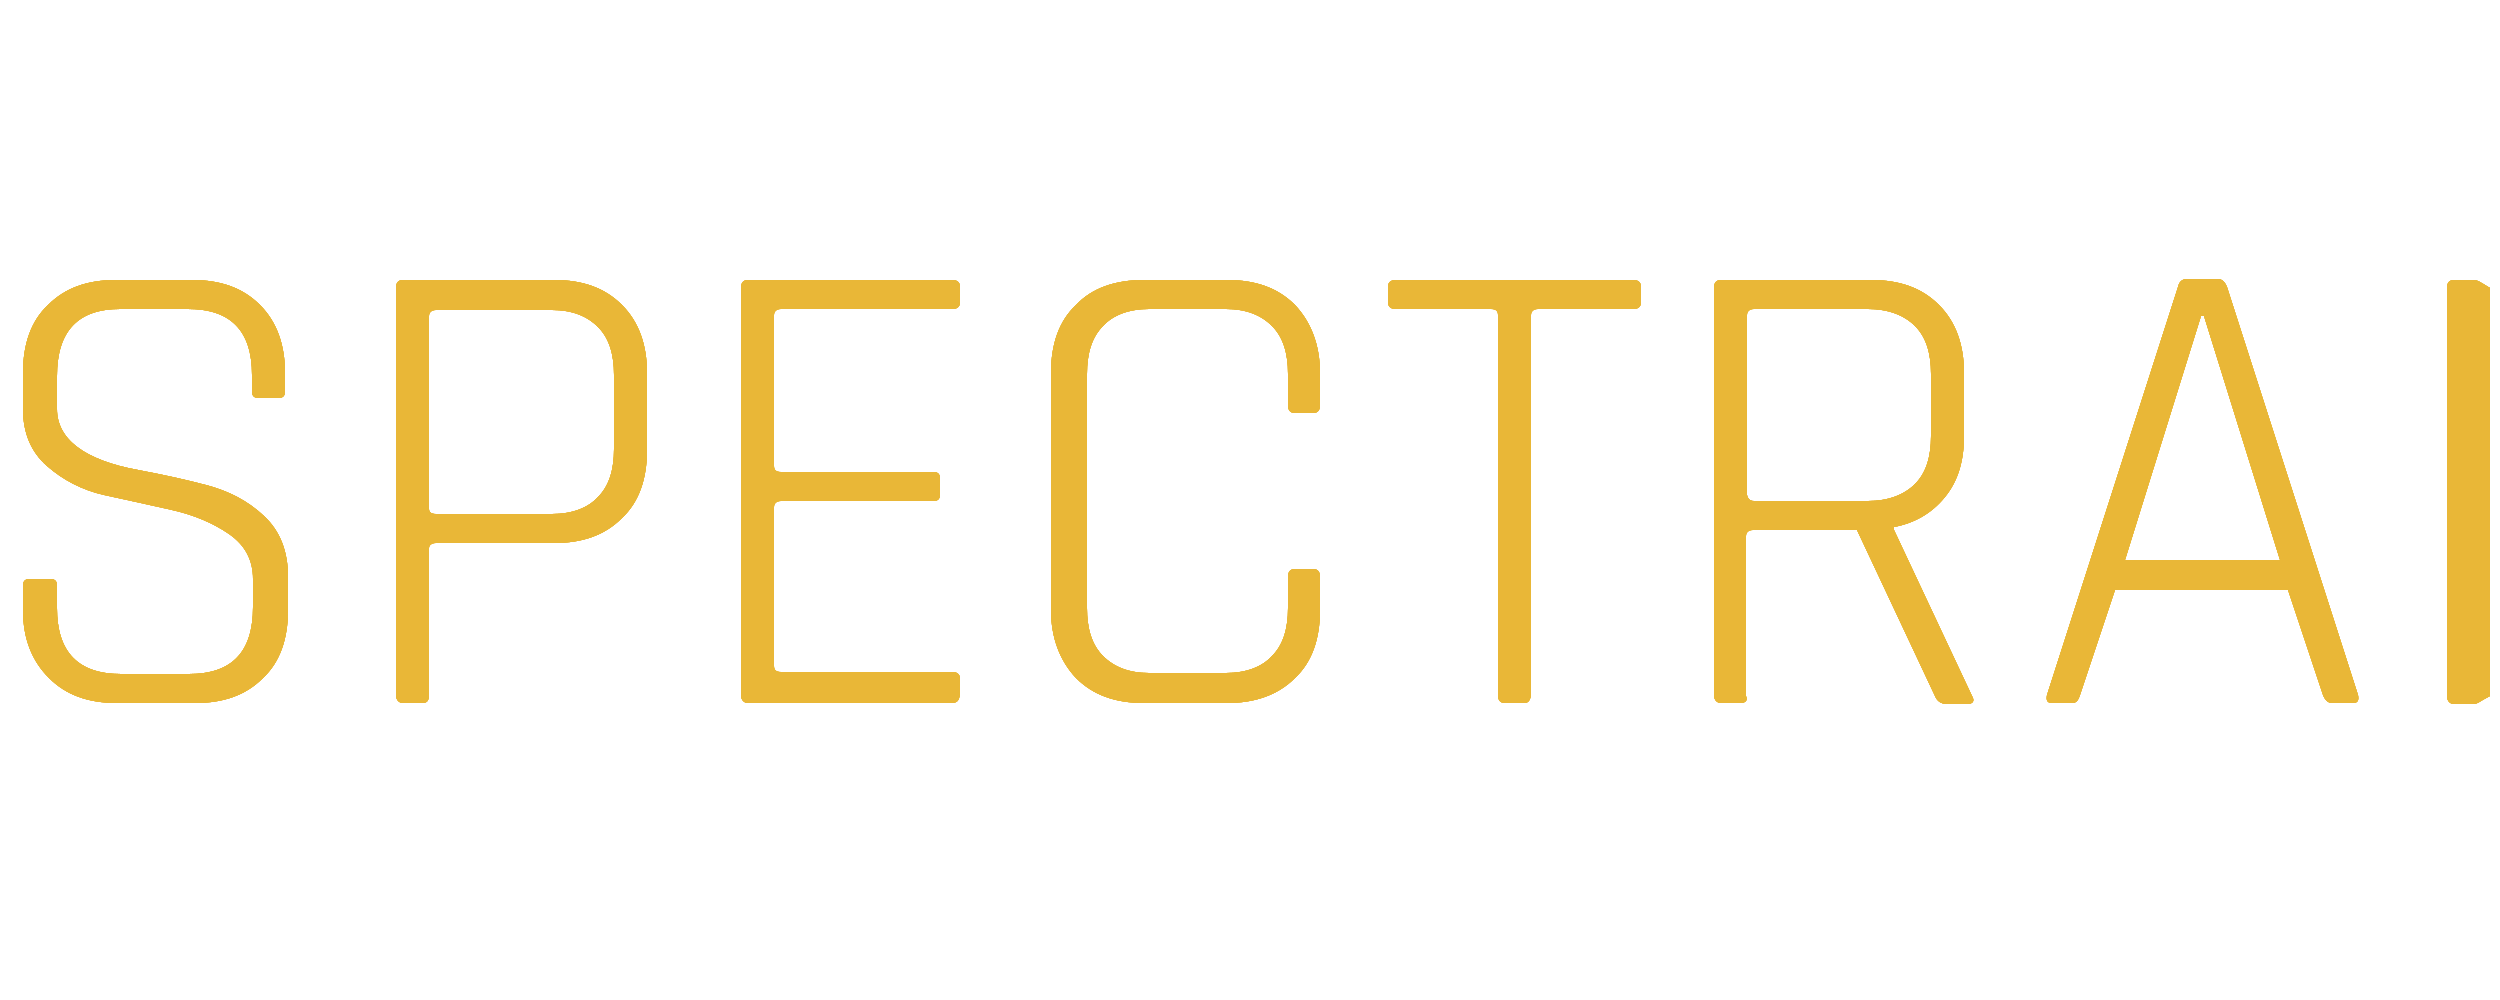 <?xml version="1.0" encoding="utf-8"?>
<!-- Generator: Adobe Illustrator 27.2.0, SVG Export Plug-In . SVG Version: 6.00 Build 0)  -->
<svg version="1.1" id="Layer_1" xmlns="http://www.w3.org/2000/svg" xmlns:xlink="http://www.w3.org/1999/xlink" x="0px" y="0px"
	 viewBox="0 0 250 100" style="enable-background:new 0 0 250 100;" xml:space="preserve">
<style type="text/css">
	.st0{fill:#E9B737;}
</style>
<g>
	<g>
		<g>
			<path class="st0" d="M2.3,61v-2.4c0-0.5,0.2-0.7,0.7-0.7h2c0.5,0,0.7,0.2,0.7,0.7v2.2c0,4.4,2.1,6.6,6.4,6.6h6.8
				c4.3,0,6.4-2.2,6.4-6.7v-2.8c0-1.9-0.8-3.4-2.4-4.5s-3.5-1.9-5.7-2.4s-4.5-1-6.8-1.5C8.2,49,6.3,48,4.7,46.6s-2.4-3.3-2.4-5.7
				v-3.6c0-2.9,0.8-5.2,2.5-6.8c1.7-1.7,3.9-2.5,6.8-2.5h7.6c2.9,0,5.1,0.8,6.8,2.5c1.7,1.7,2.5,4,2.5,6.8v1.8
				c0,0.5-0.2,0.7-0.7,0.7h-1.9c-0.5,0-0.7-0.2-0.7-0.7v-1.6c0-4.4-2.1-6.6-6.4-6.6H12c-4.2,0-6.3,2.2-6.3,6.7v3.3
				c0,3,2.7,5.1,8.1,6.1c2.2,0.4,4.5,0.9,6.8,1.5s4.2,1.6,5.8,3.1c1.6,1.5,2.4,3.5,2.4,6.1V61c0,2.9-0.8,5.2-2.5,6.8
				c-1.7,1.7-3.9,2.5-6.8,2.5h-7.8c-2.9,0-5.1-0.8-6.8-2.5C3.2,66.1,2.3,63.9,2.3,61z"/>
		</g>
		<g>
			<path class="st0" d="M42.2,70.3h-1.9c-0.4,0-0.7-0.3-0.7-0.8V28.8c0-0.5,0.2-0.8,0.7-0.8h15.1c2.9,0,5.1,0.8,6.8,2.5
				s2.5,4,2.5,6.8V45c0,2.9-0.8,5.2-2.5,6.8c-1.7,1.7-3.9,2.5-6.8,2.5H43.6c-0.4,0-0.7,0.2-0.7,0.5v14.6
				C42.9,70.1,42.7,70.3,42.2,70.3z M43.6,51.4h11.6c2,0,3.6-0.6,4.6-1.7c1.1-1.1,1.6-2.7,1.6-4.8v-7.4c0-2.1-0.5-3.7-1.6-4.8
				S57.2,31,55.2,31H43.6c-0.4,0-0.7,0.2-0.7,0.6v19.3C42.9,51.2,43.1,51.4,43.6,51.4z"/>
		</g>
		<g>
			<path class="st0" d="M95.1,70.3H74.8c-0.4,0-0.7-0.3-0.7-0.8V28.8c0-0.5,0.2-0.8,0.7-0.8h20.4c0.5,0,0.8,0.2,0.8,0.7v1.5
				c0,0.5-0.3,0.7-0.8,0.7H78.1c-0.4,0-0.7,0.2-0.7,0.6v15.1c0,0.4,0.2,0.6,0.7,0.6h15.2c0.5,0,0.7,0.2,0.7,0.7v1.5
				c0,0.5-0.2,0.7-0.7,0.7H78.1c-0.4,0-0.7,0.2-0.7,0.6v15.9c0,0.4,0.2,0.6,0.7,0.6h17.1c0.5,0,0.8,0.2,0.8,0.7v1.5
				C95.9,70.1,95.7,70.3,95.1,70.3z"/>
		</g>
		<g>
			<path class="st0" d="M122.7,70.3h-8.3c-2.9,0-5.1-0.8-6.8-2.5c-1.6-1.7-2.5-4-2.5-6.8V37.3c0-2.9,0.8-5.2,2.5-6.8
				c1.6-1.7,3.9-2.5,6.8-2.5h8.3c2.9,0,5.1,0.8,6.8,2.5c1.6,1.7,2.5,4,2.5,6.8v3.2c0,0.5-0.2,0.8-0.7,0.8h-1.8
				c-0.5,0-0.7-0.3-0.7-0.8v-3.1c0-2.1-0.5-3.7-1.6-4.8c-1.1-1.1-2.6-1.7-4.6-1.7h-7.7c-2,0-3.6,0.6-4.6,1.7
				c-1.1,1.1-1.6,2.7-1.6,4.8v23.4c0,2.1,0.5,3.7,1.6,4.8c1.1,1.1,2.6,1.7,4.6,1.7h7.7c2,0,3.6-0.6,4.6-1.7c1.1-1.1,1.6-2.7,1.6-4.8
				v-3.1c0-0.5,0.2-0.8,0.7-0.8h1.8c0.5,0,0.7,0.3,0.7,0.8V61c0,2.9-0.8,5.2-2.5,6.8C127.8,69.5,125.5,70.3,122.7,70.3z"/>
		</g>
		<g>
			<path class="st0" d="M152.4,70.3h-1.9c-0.5,0-0.7-0.3-0.7-0.8v-38c0-0.4-0.2-0.6-0.7-0.6h-9.5c-0.5,0-0.8-0.2-0.8-0.7v-1.5
				c0-0.5,0.3-0.7,0.8-0.7h23.7c0.5,0,0.8,0.2,0.8,0.7v1.5c0,0.5-0.3,0.7-0.8,0.7h-9.5c-0.4,0-0.7,0.2-0.7,0.6v38
				C153,70.1,152.8,70.3,152.4,70.3z"/>
		</g>
		<g>
			<path class="st0" d="M174,70.3h-1.9c-0.4,0-0.7-0.3-0.7-0.8V28.8c0-0.5,0.2-0.8,0.7-0.8h15c2.9,0,5.1,0.8,6.8,2.5s2.5,4,2.5,6.8
				v6.3c0,2.5-0.6,4.5-1.9,6.1c-1.3,1.6-3,2.6-5.1,3V53l7.8,16.6c0.3,0.5,0.1,0.8-0.5,0.8h-2c-0.6,0-1-0.3-1.2-0.8L185.7,53h-10.4
				c-0.4,0-0.7,0.2-0.7,0.6v16C174.8,70.1,174.5,70.3,174,70.3z M175.4,50.1h11.4c2,0,3.6-0.6,4.7-1.7c1.1-1.1,1.6-2.7,1.6-4.8v-6.2
				c0-2.1-0.5-3.7-1.6-4.8c-1.1-1.1-2.7-1.7-4.7-1.7h-11.4c-0.4,0-0.7,0.2-0.7,0.6v18C174.8,49.9,175,50.1,175.4,50.1z"/>
		</g>
		<g>
			<path class="st0" d="M207.2,70.3h-2c-0.5,0-0.6-0.3-0.5-0.8l13.1-40.8c0.1-0.5,0.4-0.8,0.9-0.8h3.1c0.4,0,0.7,0.3,0.9,0.8
				l13.1,40.8c0.1,0.5,0,0.8-0.5,0.8h-2.1c-0.4,0-0.7-0.3-0.9-0.8L228.8,59h-17.3L208,69.5C207.8,70.1,207.6,70.3,207.2,70.3z
				 M220.1,31.6L212.5,56H228l-7.6-24.4H220.1z"/>
		</g>
		<g>
			<path class="st0" d="M249,28.8v40.8c-1,0.5-1.2,0.8-1.7,0.8h-1.9c-0.4,0-0.7-0.3-0.7-0.8V28.8c0-0.5,0.2-0.8,0.7-0.8h1.9
				C247.8,28,248,28.2,249,28.8z"/>
		</g>
	</g>
	<g>
		<g>
			<path class="st0" d="M2.3,61v-2.4c0-0.5,0.2-0.7,0.7-0.7h2c0.5,0,0.7,0.2,0.7,0.7v2.2c0,4.4,2.1,6.6,6.4,6.6h6.8
				c4.3,0,6.4-2.2,6.4-6.7v-2.8c0-1.9-0.8-3.4-2.4-4.5s-3.5-1.9-5.7-2.4s-4.5-1-6.8-1.5C8.2,49,6.3,48,4.7,46.6s-2.4-3.3-2.4-5.7
				v-3.6c0-2.9,0.8-5.2,2.5-6.8c1.7-1.7,3.9-2.5,6.8-2.5h7.6c2.9,0,5.1,0.8,6.8,2.5c1.7,1.7,2.5,4,2.5,6.8v1.8
				c0,0.5-0.2,0.7-0.7,0.7h-1.9c-0.5,0-0.7-0.2-0.7-0.7v-1.6c0-4.4-2.1-6.6-6.4-6.6H12c-4.2,0-6.3,2.2-6.3,6.7v3.3
				c0,3,2.7,5.1,8.1,6.1c2.2,0.4,4.5,0.9,6.8,1.5s4.2,1.6,5.8,3.1c1.6,1.5,2.4,3.5,2.4,6.1V61c0,2.9-0.8,5.2-2.5,6.8
				c-1.7,1.7-3.9,2.5-6.8,2.5h-7.8c-2.9,0-5.1-0.8-6.8-2.5C3.2,66.1,2.3,63.9,2.3,61z"/>
		</g>
		<g>
			<path class="st0" d="M42.2,70.3h-1.9c-0.4,0-0.7-0.3-0.7-0.8V28.8c0-0.5,0.2-0.8,0.7-0.8h15.1c2.9,0,5.1,0.8,6.8,2.5
				s2.5,4,2.5,6.8V45c0,2.9-0.8,5.2-2.5,6.8c-1.7,1.7-3.9,2.5-6.8,2.5H43.6c-0.4,0-0.7,0.2-0.7,0.5v14.6
				C42.9,70.1,42.7,70.3,42.2,70.3z M43.6,51.4h11.6c2,0,3.6-0.6,4.6-1.7c1.1-1.1,1.6-2.7,1.6-4.8v-7.4c0-2.1-0.5-3.7-1.6-4.8
				S57.2,31,55.2,31H43.6c-0.4,0-0.7,0.2-0.7,0.6v19.3C42.9,51.2,43.1,51.4,43.6,51.4z"/>
		</g>
		<g>
			<path class="st0" d="M95.1,70.3H74.8c-0.4,0-0.7-0.3-0.7-0.8V28.8c0-0.5,0.2-0.8,0.7-0.8h20.4c0.5,0,0.8,0.2,0.8,0.7v1.5
				c0,0.5-0.3,0.7-0.8,0.7H78.1c-0.4,0-0.7,0.2-0.7,0.6v15.1c0,0.4,0.2,0.6,0.7,0.6h15.2c0.5,0,0.7,0.2,0.7,0.7v1.5
				c0,0.5-0.2,0.7-0.7,0.7H78.1c-0.4,0-0.7,0.2-0.7,0.6v15.9c0,0.4,0.2,0.6,0.7,0.6h17.1c0.5,0,0.8,0.2,0.8,0.7v1.5
				C95.9,70.1,95.7,70.3,95.1,70.3z"/>
		</g>
		<g>
			<path class="st0" d="M122.7,70.3h-8.3c-2.9,0-5.1-0.8-6.8-2.5c-1.6-1.7-2.5-4-2.5-6.8V37.3c0-2.9,0.8-5.2,2.5-6.8
				c1.6-1.7,3.9-2.5,6.8-2.5h8.3c2.9,0,5.1,0.8,6.8,2.5c1.6,1.7,2.5,4,2.5,6.8v3.2c0,0.5-0.2,0.8-0.7,0.8h-1.8
				c-0.5,0-0.7-0.3-0.7-0.8v-3.1c0-2.1-0.5-3.7-1.6-4.8c-1.1-1.1-2.6-1.7-4.6-1.7h-7.7c-2,0-3.6,0.6-4.6,1.7
				c-1.1,1.1-1.6,2.7-1.6,4.8v23.4c0,2.1,0.5,3.7,1.6,4.8c1.1,1.1,2.6,1.7,4.6,1.7h7.7c2,0,3.6-0.6,4.6-1.7c1.1-1.1,1.6-2.7,1.6-4.8
				v-3.1c0-0.5,0.2-0.8,0.7-0.8h1.8c0.5,0,0.7,0.3,0.7,0.8V61c0,2.9-0.8,5.2-2.5,6.8C127.8,69.5,125.5,70.3,122.7,70.3z"/>
		</g>
		<g>
			<path class="st0" d="M152.4,70.3h-1.9c-0.5,0-0.7-0.3-0.7-0.8v-38c0-0.4-0.2-0.6-0.7-0.6h-9.5c-0.5,0-0.8-0.2-0.8-0.7v-1.5
				c0-0.5,0.3-0.7,0.8-0.7h23.7c0.5,0,0.8,0.2,0.8,0.7v1.5c0,0.5-0.3,0.7-0.8,0.7h-9.5c-0.4,0-0.7,0.2-0.7,0.6v38
				C153,70.1,152.8,70.3,152.4,70.3z"/>
		</g>
		<g>
			<path class="st0" d="M174,70.3h-1.9c-0.4,0-0.7-0.3-0.7-0.8V28.8c0-0.5,0.2-0.8,0.7-0.8h15c2.9,0,5.1,0.8,6.8,2.5s2.5,4,2.5,6.8
				v6.3c0,2.5-0.6,4.5-1.9,6.1c-1.3,1.6-3,2.6-5.1,3V53l7.8,16.6c0.3,0.5,0.1,0.8-0.5,0.8h-2c-0.6,0-1-0.3-1.2-0.8L185.7,53h-10.4
				c-0.4,0-0.7,0.2-0.7,0.6v16C174.8,70.1,174.5,70.3,174,70.3z M175.4,50.1h11.4c2,0,3.6-0.6,4.7-1.7c1.1-1.1,1.6-2.7,1.6-4.8v-6.2
				c0-2.1-0.5-3.7-1.6-4.8c-1.1-1.1-2.7-1.7-4.7-1.7h-11.4c-0.4,0-0.7,0.2-0.7,0.6v18C174.8,49.9,175,50.1,175.4,50.1z"/>
		</g>
		<g>
			<path class="st0" d="M207.2,70.3h-2c-0.5,0-0.6-0.3-0.5-0.8l13.1-40.8c0.1-0.5,0.4-0.8,0.9-0.8h3.1c0.4,0,0.7,0.3,0.9,0.8
				l13.1,40.8c0.1,0.5,0,0.8-0.5,0.8h-2.1c-0.4,0-0.7-0.3-0.9-0.8L228.8,59h-17.3L208,69.5C207.8,70.1,207.6,70.3,207.2,70.3z
				 M220.1,31.6L212.5,56H228l-7.6-24.4H220.1z"/>
		</g>
		<g>
			<path class="st0" d="M249,28.8v40.8c-1,0.5-1.2,0.8-1.7,0.8h-1.9c-0.4,0-0.7-0.3-0.7-0.8V28.8c0-0.5,0.2-0.8,0.7-0.8h1.9
				C247.8,28,248,28.2,249,28.8z"/>
		</g>
	</g>
	<g>
		<g>
			<path class="st0" d="M2.3,61v-2.4c0-0.5,0.2-0.7,0.7-0.7h2c0.5,0,0.7,0.2,0.7,0.7v2.2c0,4.4,2.1,6.6,6.4,6.6h6.8
				c4.3,0,6.4-2.2,6.4-6.7v-2.8c0-1.9-0.8-3.4-2.4-4.5s-3.5-1.9-5.7-2.4s-4.5-1-6.8-1.5C8.2,49,6.3,48,4.7,46.6s-2.4-3.3-2.4-5.7
				v-3.6c0-2.9,0.8-5.2,2.5-6.8c1.7-1.7,3.9-2.5,6.8-2.5h7.6c2.9,0,5.1,0.8,6.8,2.5c1.7,1.7,2.5,4,2.5,6.8v1.8
				c0,0.5-0.2,0.7-0.7,0.7h-1.9c-0.5,0-0.7-0.2-0.7-0.7v-1.6c0-4.4-2.1-6.6-6.4-6.6H12c-4.2,0-6.3,2.2-6.3,6.7v3.3
				c0,3,2.7,5.1,8.1,6.1c2.2,0.4,4.5,0.9,6.8,1.5s4.2,1.6,5.8,3.1c1.6,1.5,2.4,3.5,2.4,6.1V61c0,2.9-0.8,5.2-2.5,6.8
				c-1.7,1.7-3.9,2.5-6.8,2.5h-7.8c-2.9,0-5.1-0.8-6.8-2.5C3.2,66.1,2.3,63.9,2.3,61z"/>
		</g>
		<g>
			<path class="st0" d="M42.2,70.3h-1.9c-0.4,0-0.7-0.3-0.7-0.8V28.8c0-0.5,0.2-0.8,0.7-0.8h15.1c2.9,0,5.1,0.8,6.8,2.5
				s2.5,4,2.5,6.8V45c0,2.9-0.8,5.2-2.5,6.8c-1.7,1.7-3.9,2.5-6.8,2.5H43.6c-0.4,0-0.7,0.2-0.7,0.5v14.6
				C42.9,70.1,42.7,70.3,42.2,70.3z M43.6,51.4h11.6c2,0,3.6-0.6,4.6-1.7c1.1-1.1,1.6-2.7,1.6-4.8v-7.4c0-2.1-0.5-3.7-1.6-4.8
				S57.2,31,55.2,31H43.6c-0.4,0-0.7,0.2-0.7,0.6v19.3C42.9,51.2,43.1,51.4,43.6,51.4z"/>
		</g>
		<g>
			<path class="st0" d="M95.1,70.3H74.8c-0.4,0-0.7-0.3-0.7-0.8V28.8c0-0.5,0.2-0.8,0.7-0.8h20.4c0.5,0,0.8,0.2,0.8,0.7v1.5
				c0,0.5-0.3,0.7-0.8,0.7H78.1c-0.4,0-0.7,0.2-0.7,0.6v15.1c0,0.4,0.2,0.6,0.7,0.6h15.2c0.5,0,0.7,0.2,0.7,0.7v1.5
				c0,0.5-0.2,0.7-0.7,0.7H78.1c-0.4,0-0.7,0.2-0.7,0.6v15.9c0,0.4,0.2,0.6,0.7,0.6h17.1c0.5,0,0.8,0.2,0.8,0.7v1.5
				C95.9,70.1,95.7,70.3,95.1,70.3z"/>
		</g>
		<g>
			<path class="st0" d="M122.7,70.3h-8.3c-2.9,0-5.1-0.8-6.8-2.5c-1.6-1.7-2.5-4-2.5-6.8V37.3c0-2.9,0.8-5.2,2.5-6.8
				c1.6-1.7,3.9-2.5,6.8-2.5h8.3c2.9,0,5.1,0.8,6.8,2.5c1.6,1.7,2.5,4,2.5,6.8v3.2c0,0.5-0.2,0.8-0.7,0.8h-1.8
				c-0.5,0-0.7-0.3-0.7-0.8v-3.1c0-2.1-0.5-3.7-1.6-4.8c-1.1-1.1-2.6-1.7-4.6-1.7h-7.7c-2,0-3.6,0.6-4.6,1.7
				c-1.1,1.1-1.6,2.7-1.6,4.8v23.4c0,2.1,0.5,3.7,1.6,4.8c1.1,1.1,2.6,1.7,4.6,1.7h7.7c2,0,3.6-0.6,4.6-1.7c1.1-1.1,1.6-2.7,1.6-4.8
				v-3.1c0-0.5,0.2-0.8,0.7-0.8h1.8c0.5,0,0.7,0.3,0.7,0.8V61c0,2.9-0.8,5.2-2.5,6.8C127.8,69.5,125.5,70.3,122.7,70.3z"/>
		</g>
		<g>
			<path class="st0" d="M152.4,70.3h-1.9c-0.5,0-0.7-0.3-0.7-0.8v-38c0-0.4-0.2-0.6-0.7-0.6h-9.5c-0.5,0-0.8-0.2-0.8-0.7v-1.5
				c0-0.5,0.3-0.7,0.8-0.7h23.7c0.5,0,0.8,0.2,0.8,0.7v1.5c0,0.5-0.3,0.7-0.8,0.7h-9.5c-0.4,0-0.7,0.2-0.7,0.6v38
				C153,70.1,152.8,70.3,152.4,70.3z"/>
		</g>
		<g>
			<path class="st0" d="M174,70.3h-1.9c-0.4,0-0.7-0.3-0.7-0.8V28.8c0-0.5,0.2-0.8,0.7-0.8h15c2.9,0,5.1,0.8,6.8,2.5s2.5,4,2.5,6.8
				v6.3c0,2.5-0.6,4.5-1.9,6.1c-1.3,1.6-3,2.6-5.1,3V53l7.8,16.6c0.3,0.5,0.1,0.8-0.5,0.8h-2c-0.6,0-1-0.3-1.2-0.8L185.7,53h-10.4
				c-0.4,0-0.7,0.2-0.7,0.6v16C174.8,70.1,174.5,70.3,174,70.3z M175.4,50.1h11.4c2,0,3.6-0.6,4.7-1.7c1.1-1.1,1.6-2.7,1.6-4.8v-6.2
				c0-2.1-0.5-3.7-1.6-4.8c-1.1-1.1-2.7-1.7-4.7-1.7h-11.4c-0.4,0-0.7,0.2-0.7,0.6v18C174.8,49.9,175,50.1,175.4,50.1z"/>
		</g>
		<g>
			<path class="st0" d="M207.2,70.3h-2c-0.5,0-0.6-0.3-0.5-0.8l13.1-40.8c0.1-0.5,0.4-0.8,0.9-0.8h3.1c0.4,0,0.7,0.3,0.9,0.8
				l13.1,40.8c0.1,0.5,0,0.8-0.5,0.8h-2.1c-0.4,0-0.7-0.3-0.9-0.8L228.8,59h-17.3L208,69.5C207.8,70.1,207.6,70.3,207.2,70.3z
				 M220.1,31.6L212.5,56H228l-7.6-24.4H220.1z"/>
		</g>
		<g>
			<path class="st0" d="M249,28.8v40.8c-1,0.5-1.2,0.8-1.7,0.8h-1.9c-0.4,0-0.7-0.3-0.7-0.8V28.8c0-0.5,0.2-0.8,0.7-0.8h1.9
				C247.8,28,248,28.2,249,28.8z"/>
		</g>
	</g>
	<g>
		<g>
			<path class="st0" d="M2.3,61v-2.4c0-0.5,0.2-0.7,0.7-0.7h2c0.5,0,0.7,0.2,0.7,0.7v2.2c0,4.4,2.1,6.6,6.4,6.6h6.8
				c4.3,0,6.4-2.2,6.4-6.7v-2.8c0-1.9-0.8-3.4-2.4-4.5s-3.5-1.9-5.7-2.4s-4.5-1-6.8-1.5C8.2,49,6.3,48,4.7,46.6s-2.4-3.3-2.4-5.7
				v-3.6c0-2.9,0.8-5.2,2.5-6.8c1.7-1.7,3.9-2.5,6.8-2.5h7.6c2.9,0,5.1,0.8,6.8,2.5c1.7,1.7,2.5,4,2.5,6.8v1.8
				c0,0.5-0.2,0.7-0.7,0.7h-1.9c-0.5,0-0.7-0.2-0.7-0.7v-1.6c0-4.4-2.1-6.6-6.4-6.6H12c-4.2,0-6.3,2.2-6.3,6.7v3.3
				c0,3,2.7,5.1,8.1,6.1c2.2,0.4,4.5,0.9,6.8,1.5s4.2,1.6,5.8,3.1c1.6,1.5,2.4,3.5,2.4,6.1V61c0,2.9-0.8,5.2-2.5,6.8
				c-1.7,1.7-3.9,2.5-6.8,2.5h-7.8c-2.9,0-5.1-0.8-6.8-2.5C3.2,66.1,2.3,63.9,2.3,61z"/>
		</g>
		<g>
			<path class="st0" d="M42.2,70.3h-1.9c-0.4,0-0.7-0.3-0.7-0.8V28.8c0-0.5,0.2-0.8,0.7-0.8h15.1c2.9,0,5.1,0.8,6.8,2.5
				s2.5,4,2.5,6.8V45c0,2.9-0.8,5.2-2.5,6.8c-1.7,1.7-3.9,2.5-6.8,2.5H43.6c-0.4,0-0.7,0.2-0.7,0.5v14.6
				C42.9,70.1,42.7,70.3,42.2,70.3z M43.6,51.4h11.6c2,0,3.6-0.6,4.6-1.7c1.1-1.1,1.6-2.7,1.6-4.8v-7.4c0-2.1-0.5-3.7-1.6-4.8
				S57.2,31,55.2,31H43.6c-0.4,0-0.7,0.2-0.7,0.6v19.3C42.9,51.2,43.1,51.4,43.6,51.4z"/>
		</g>
		<g>
			<path class="st0" d="M95.1,70.3H74.8c-0.4,0-0.7-0.3-0.7-0.8V28.8c0-0.5,0.2-0.8,0.7-0.8h20.4c0.5,0,0.8,0.2,0.8,0.7v1.5
				c0,0.5-0.3,0.7-0.8,0.7H78.1c-0.4,0-0.7,0.2-0.7,0.6v15.1c0,0.4,0.2,0.6,0.7,0.6h15.2c0.5,0,0.7,0.2,0.7,0.7v1.5
				c0,0.5-0.2,0.7-0.7,0.7H78.1c-0.4,0-0.7,0.2-0.7,0.6v15.9c0,0.4,0.2,0.6,0.7,0.6h17.1c0.5,0,0.8,0.2,0.8,0.7v1.5
				C95.9,70.1,95.7,70.3,95.1,70.3z"/>
		</g>
		<g>
			<path class="st0" d="M122.7,70.3h-8.3c-2.9,0-5.1-0.8-6.8-2.5c-1.6-1.7-2.5-4-2.5-6.8V37.3c0-2.9,0.8-5.2,2.5-6.8
				c1.6-1.7,3.9-2.5,6.8-2.5h8.3c2.9,0,5.1,0.8,6.8,2.5c1.6,1.7,2.5,4,2.5,6.8v3.2c0,0.5-0.2,0.8-0.7,0.8h-1.8
				c-0.5,0-0.7-0.3-0.7-0.8v-3.1c0-2.1-0.5-3.7-1.6-4.8c-1.1-1.1-2.6-1.7-4.6-1.7h-7.7c-2,0-3.6,0.6-4.6,1.7
				c-1.1,1.1-1.6,2.7-1.6,4.8v23.4c0,2.1,0.5,3.7,1.6,4.8c1.1,1.1,2.6,1.7,4.6,1.7h7.7c2,0,3.6-0.6,4.6-1.7c1.1-1.1,1.6-2.7,1.6-4.8
				v-3.1c0-0.5,0.2-0.8,0.7-0.8h1.8c0.5,0,0.7,0.3,0.7,0.8V61c0,2.9-0.8,5.2-2.5,6.8C127.8,69.5,125.5,70.3,122.7,70.3z"/>
		</g>
		<g>
			<path class="st0" d="M152.4,70.3h-1.9c-0.5,0-0.7-0.3-0.7-0.8v-38c0-0.4-0.2-0.6-0.7-0.6h-9.5c-0.5,0-0.8-0.2-0.8-0.7v-1.5
				c0-0.5,0.3-0.7,0.8-0.7h23.7c0.5,0,0.8,0.2,0.8,0.7v1.5c0,0.5-0.3,0.7-0.8,0.7h-9.5c-0.4,0-0.7,0.2-0.7,0.6v38
				C153,70.1,152.8,70.3,152.4,70.3z"/>
		</g>
		<g>
			<path class="st0" d="M174,70.3h-1.9c-0.4,0-0.7-0.3-0.7-0.8V28.8c0-0.5,0.2-0.8,0.7-0.8h15c2.9,0,5.1,0.8,6.8,2.5s2.5,4,2.5,6.8
				v6.3c0,2.5-0.6,4.5-1.9,6.1c-1.3,1.6-3,2.6-5.1,3V53l7.8,16.6c0.3,0.5,0.1,0.8-0.5,0.8h-2c-0.6,0-1-0.3-1.2-0.8L185.7,53h-10.4
				c-0.4,0-0.7,0.2-0.7,0.6v16C174.8,70.1,174.5,70.3,174,70.3z M175.4,50.1h11.4c2,0,3.6-0.6,4.7-1.7c1.1-1.1,1.6-2.7,1.6-4.8v-6.2
				c0-2.1-0.5-3.7-1.6-4.8c-1.1-1.1-2.7-1.7-4.7-1.7h-11.4c-0.4,0-0.7,0.2-0.7,0.6v18C174.8,49.9,175,50.1,175.4,50.1z"/>
		</g>
		<g>
			<path class="st0" d="M207.2,70.3h-2c-0.5,0-0.6-0.3-0.5-0.8l13.1-40.8c0.1-0.5,0.4-0.8,0.9-0.8h3.1c0.4,0,0.7,0.3,0.9,0.8
				l13.1,40.8c0.1,0.5,0,0.8-0.5,0.8h-2.1c-0.4,0-0.7-0.3-0.9-0.8L228.8,59h-17.3L208,69.5C207.8,70.1,207.6,70.3,207.2,70.3z
				 M220.1,31.6L212.5,56H228l-7.6-24.4H220.1z"/>
		</g>
		<g>
			<path class="st0" d="M249,28.8v40.8c-1,0.5-1.2,0.8-1.7,0.8h-1.9c-0.4,0-0.7-0.3-0.7-0.8V28.8c0-0.5,0.2-0.8,0.7-0.8h1.9
				C247.8,28,248,28.2,249,28.8z"/>
		</g>
	</g>
	<g>
		<g>
			<path class="st0" d="M2.3,61v-2.4c0-0.5,0.2-0.7,0.7-0.7h2c0.5,0,0.7,0.2,0.7,0.7v2.2c0,4.4,2.1,6.6,6.4,6.6h6.8
				c4.3,0,6.4-2.2,6.4-6.7v-2.8c0-1.9-0.8-3.4-2.4-4.5s-3.5-1.9-5.7-2.4s-4.5-1-6.8-1.5C8.2,49,6.3,48,4.7,46.6s-2.4-3.3-2.4-5.7
				v-3.6c0-2.9,0.8-5.2,2.5-6.8c1.7-1.7,3.9-2.5,6.8-2.5h7.6c2.9,0,5.1,0.8,6.8,2.5c1.7,1.7,2.5,4,2.5,6.8v1.8
				c0,0.5-0.2,0.7-0.7,0.7h-1.9c-0.5,0-0.7-0.2-0.7-0.7v-1.6c0-4.4-2.1-6.6-6.4-6.6H12c-4.2,0-6.3,2.2-6.3,6.7v3.3
				c0,3,2.7,5.1,8.1,6.1c2.2,0.4,4.5,0.9,6.8,1.5s4.2,1.6,5.8,3.1c1.6,1.5,2.4,3.5,2.4,6.1V61c0,2.9-0.8,5.2-2.5,6.8
				c-1.7,1.7-3.9,2.5-6.8,2.5h-7.8c-2.9,0-5.1-0.8-6.8-2.5C3.2,66.1,2.3,63.9,2.3,61z"/>
		</g>
		<g>
			<path class="st0" d="M42.2,70.3h-1.9c-0.4,0-0.7-0.3-0.7-0.8V28.8c0-0.5,0.2-0.8,0.7-0.8h15.1c2.9,0,5.1,0.8,6.8,2.5
				s2.5,4,2.5,6.8V45c0,2.9-0.8,5.2-2.5,6.8c-1.7,1.7-3.9,2.5-6.8,2.5H43.6c-0.4,0-0.7,0.2-0.7,0.5v14.6
				C42.9,70.1,42.7,70.3,42.2,70.3z M43.6,51.4h11.6c2,0,3.6-0.6,4.6-1.7c1.1-1.1,1.6-2.7,1.6-4.8v-7.4c0-2.1-0.5-3.7-1.6-4.8
				S57.2,31,55.2,31H43.6c-0.4,0-0.7,0.2-0.7,0.6v19.3C42.9,51.2,43.1,51.4,43.6,51.4z"/>
		</g>
		<g>
			<path class="st0" d="M95.1,70.3H74.8c-0.4,0-0.7-0.3-0.7-0.8V28.8c0-0.5,0.2-0.8,0.7-0.8h20.4c0.5,0,0.8,0.2,0.8,0.7v1.5
				c0,0.5-0.3,0.7-0.8,0.7H78.1c-0.4,0-0.7,0.2-0.7,0.6v15.1c0,0.4,0.2,0.6,0.7,0.6h15.2c0.5,0,0.7,0.2,0.7,0.7v1.5
				c0,0.5-0.2,0.7-0.7,0.7H78.1c-0.4,0-0.7,0.2-0.7,0.6v15.9c0,0.4,0.2,0.6,0.7,0.6h17.1c0.5,0,0.8,0.2,0.8,0.7v1.5
				C95.9,70.1,95.7,70.3,95.1,70.3z"/>
		</g>
		<g>
			<path class="st0" d="M122.7,70.3h-8.3c-2.9,0-5.1-0.8-6.8-2.5c-1.6-1.7-2.5-4-2.5-6.8V37.3c0-2.9,0.8-5.2,2.5-6.8
				c1.6-1.7,3.9-2.5,6.8-2.5h8.3c2.9,0,5.1,0.8,6.8,2.5c1.6,1.7,2.5,4,2.5,6.8v3.2c0,0.5-0.2,0.8-0.7,0.8h-1.8
				c-0.5,0-0.7-0.3-0.7-0.8v-3.1c0-2.1-0.5-3.7-1.6-4.8c-1.1-1.1-2.6-1.7-4.6-1.7h-7.7c-2,0-3.6,0.6-4.6,1.7
				c-1.1,1.1-1.6,2.7-1.6,4.8v23.4c0,2.1,0.5,3.7,1.6,4.8c1.1,1.1,2.6,1.7,4.6,1.7h7.7c2,0,3.6-0.6,4.6-1.7c1.1-1.1,1.6-2.7,1.6-4.8
				v-3.1c0-0.5,0.2-0.8,0.7-0.8h1.8c0.5,0,0.7,0.3,0.7,0.8V61c0,2.9-0.8,5.2-2.5,6.8C127.8,69.5,125.5,70.3,122.7,70.3z"/>
		</g>
		<g>
			<path class="st0" d="M152.4,70.3h-1.9c-0.5,0-0.7-0.3-0.7-0.8v-38c0-0.4-0.2-0.6-0.7-0.6h-9.5c-0.5,0-0.8-0.2-0.8-0.7v-1.5
				c0-0.5,0.3-0.7,0.8-0.7h23.7c0.5,0,0.8,0.2,0.8,0.7v1.5c0,0.5-0.3,0.7-0.8,0.7h-9.5c-0.4,0-0.7,0.2-0.7,0.6v38
				C153,70.1,152.8,70.3,152.4,70.3z"/>
		</g>
		<g>
			<path class="st0" d="M174,70.3h-1.9c-0.4,0-0.7-0.3-0.7-0.8V28.8c0-0.5,0.2-0.8,0.7-0.8h15c2.9,0,5.1,0.8,6.8,2.5s2.5,4,2.5,6.8
				v6.3c0,2.5-0.6,4.5-1.9,6.1c-1.3,1.6-3,2.6-5.1,3V53l7.8,16.6c0.3,0.5,0.1,0.8-0.5,0.8h-2c-0.6,0-1-0.3-1.2-0.8L185.7,53h-10.4
				c-0.4,0-0.7,0.2-0.7,0.6v16C174.8,70.1,174.5,70.3,174,70.3z M175.4,50.1h11.4c2,0,3.6-0.6,4.7-1.7c1.1-1.1,1.6-2.7,1.6-4.8v-6.2
				c0-2.1-0.5-3.7-1.6-4.8c-1.1-1.1-2.7-1.7-4.7-1.7h-11.4c-0.4,0-0.7,0.2-0.7,0.6v18C174.8,49.9,175,50.1,175.4,50.1z"/>
		</g>
		<g>
			<path class="st0" d="M207.2,70.3h-2c-0.5,0-0.6-0.3-0.5-0.8l13.1-40.8c0.1-0.5,0.4-0.8,0.9-0.8h3.1c0.4,0,0.7,0.3,0.9,0.8
				l13.1,40.8c0.1,0.5,0,0.8-0.5,0.8h-2.1c-0.4,0-0.7-0.3-0.9-0.8L228.8,59h-17.3L208,69.5C207.8,70.1,207.6,70.3,207.2,70.3z
				 M220.1,31.6L212.5,56H228l-7.6-24.4H220.1z"/>
		</g>
		<g>
			<path class="st0" d="M249,28.8v40.8c-1,0.5-1.2,0.8-1.7,0.8h-1.9c-0.4,0-0.7-0.3-0.7-0.8V28.8c0-0.5,0.2-0.8,0.7-0.8h1.9
				C247.8,28,248,28.2,249,28.8z"/>
		</g>
	</g>
</g>
</svg>
